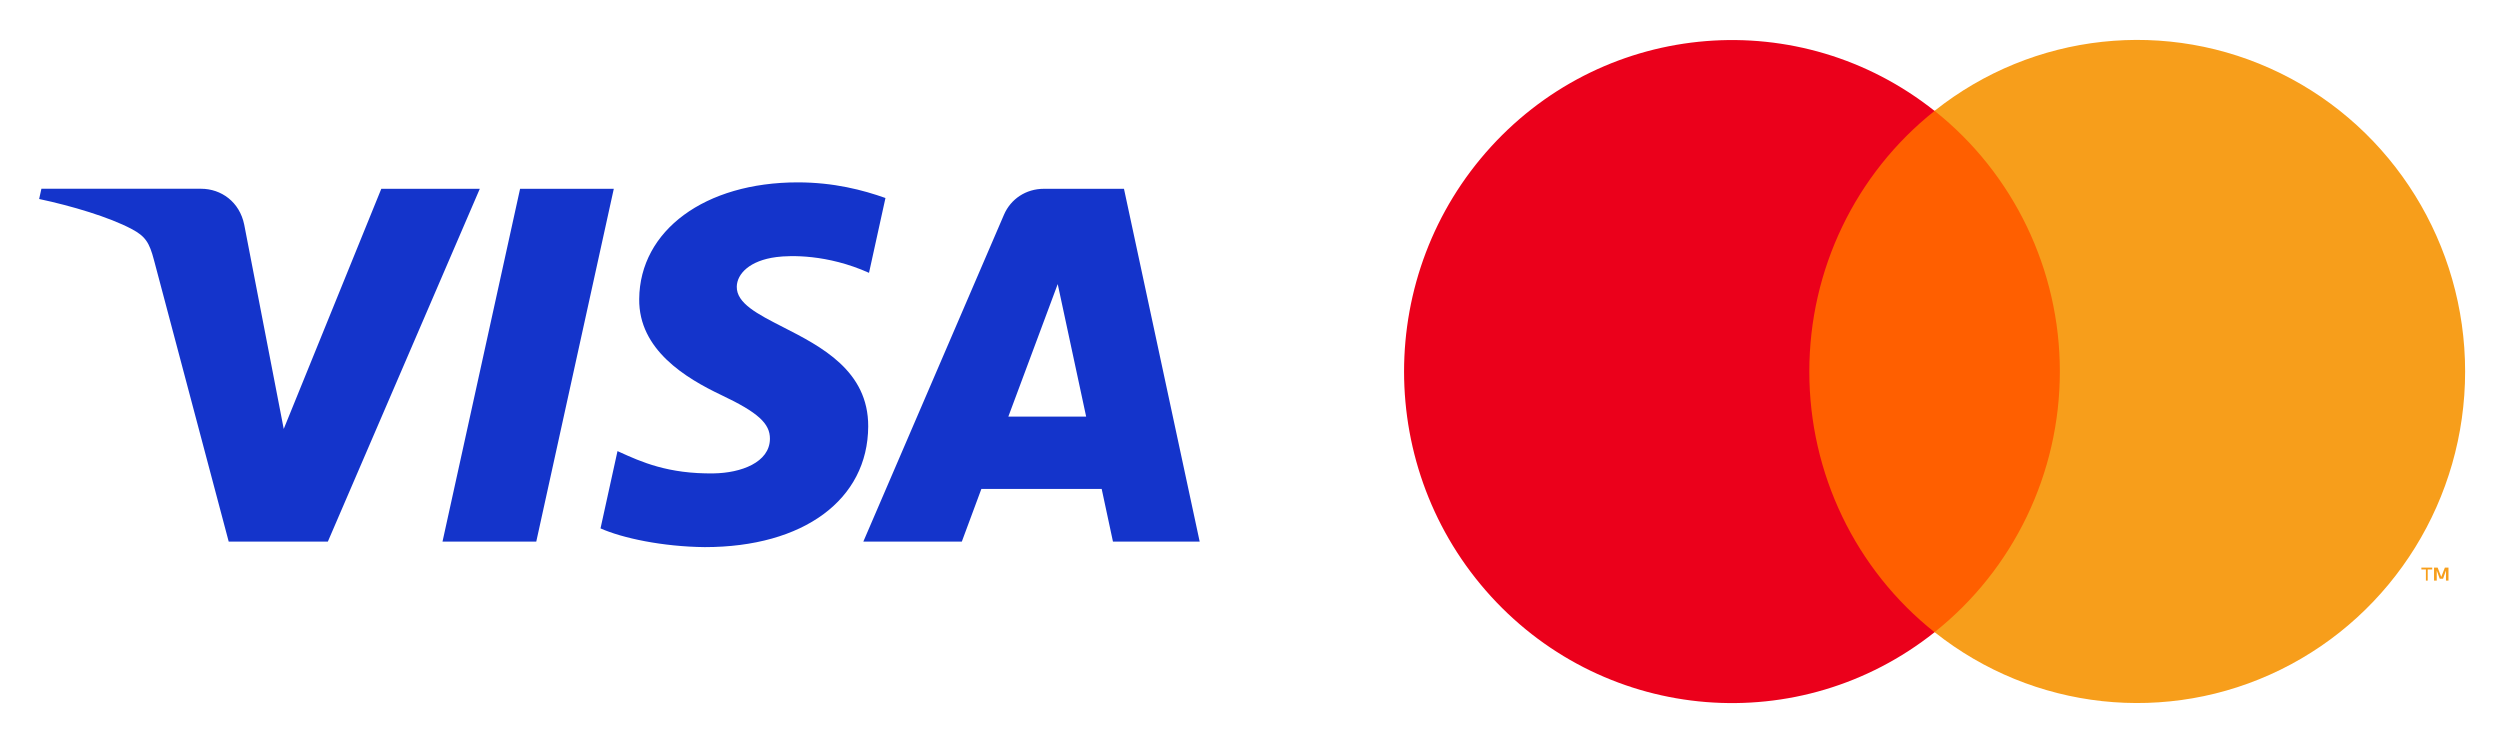 <svg width="329" height="96" viewBox="0 0 329 96" fill="none" xmlns="http://www.w3.org/2000/svg">
<path fill-rule="evenodd" clip-rule="evenodd" d="M114.256 56.117C114.286 48.783 108.044 45.596 103.051 43.047C99.7 41.336 96.912 39.913 96.96 37.715C96.996 36.05 98.629 34.281 102.193 33.827C103.961 33.6 108.833 33.428 114.362 35.905L116.526 26.058C113.556 25.005 109.738 24 104.979 24C92.781 24 84.197 30.311 84.119 39.353C84.042 46.035 90.25 49.765 94.924 51.988C99.732 54.266 101.344 55.725 101.323 57.755C101.295 60.872 97.491 62.242 93.941 62.297C87.925 62.39 84.359 60.771 81.531 59.487L81.263 59.365L79.028 69.536C81.913 70.823 87.231 71.945 92.753 72C105.736 72 114.214 65.765 114.256 56.117ZM63.141 24.846L43.144 71.277H30.098L20.262 34.219C19.661 31.934 19.145 31.102 17.327 30.138C14.365 28.569 9.464 27.104 5.151 26.188L5.448 24.84H26.449C29.122 24.84 31.533 26.574 32.141 29.574L37.339 56.447L50.179 24.846H63.141ZM157.878 71.277H146.466L144.981 64.341H129.149L126.575 71.277H113.613L132.125 28.253C133.016 26.188 135.01 24.846 137.379 24.846H147.915L157.878 71.277ZM132.698 54.823L139.196 37.385L142.937 54.823H132.698ZM70.572 71.277L80.775 24.846H68.443L58.233 71.277H70.572Z" fill="#1434CB"/>
<rect x="233.828" y="14.585" width="41.545" height="68.604" fill="#FF5F00"/>
<path d="M238.108 48.893C238.097 35.508 244.175 22.861 254.589 14.597C236.897 0.539 211.49 2.587 196.224 19.301C180.958 36.014 180.958 61.783 196.224 78.497C211.49 95.211 236.897 97.258 254.589 83.201C244.172 74.934 238.094 62.282 238.108 48.893Z" fill="#EB001B"/>
<path d="M319.485 76.409V74.942H320.08V74.697H318.654V74.942H319.248V76.409H319.485Z" fill="#F79E1B"/>
<path d="M322.22 74.697H321.745L321.269 75.92L320.794 74.697H320.319V76.409H320.675V75.064L321.07 76.165H321.507L321.889 75.064V76.409H322.22V74.697Z" fill="#F79E1B"/>
<path d="M324.41 48.893C324.41 65.597 314.976 80.834 300.116 88.133C285.255 95.433 267.577 93.513 254.589 83.189C264.999 74.918 271.077 62.273 271.077 48.887C271.077 35.501 264.999 22.856 254.589 14.585C267.577 4.261 285.255 2.341 300.116 9.641C314.976 16.94 324.41 32.177 324.41 48.881V48.893Z" fill="#F79E1B"/>
</svg>
